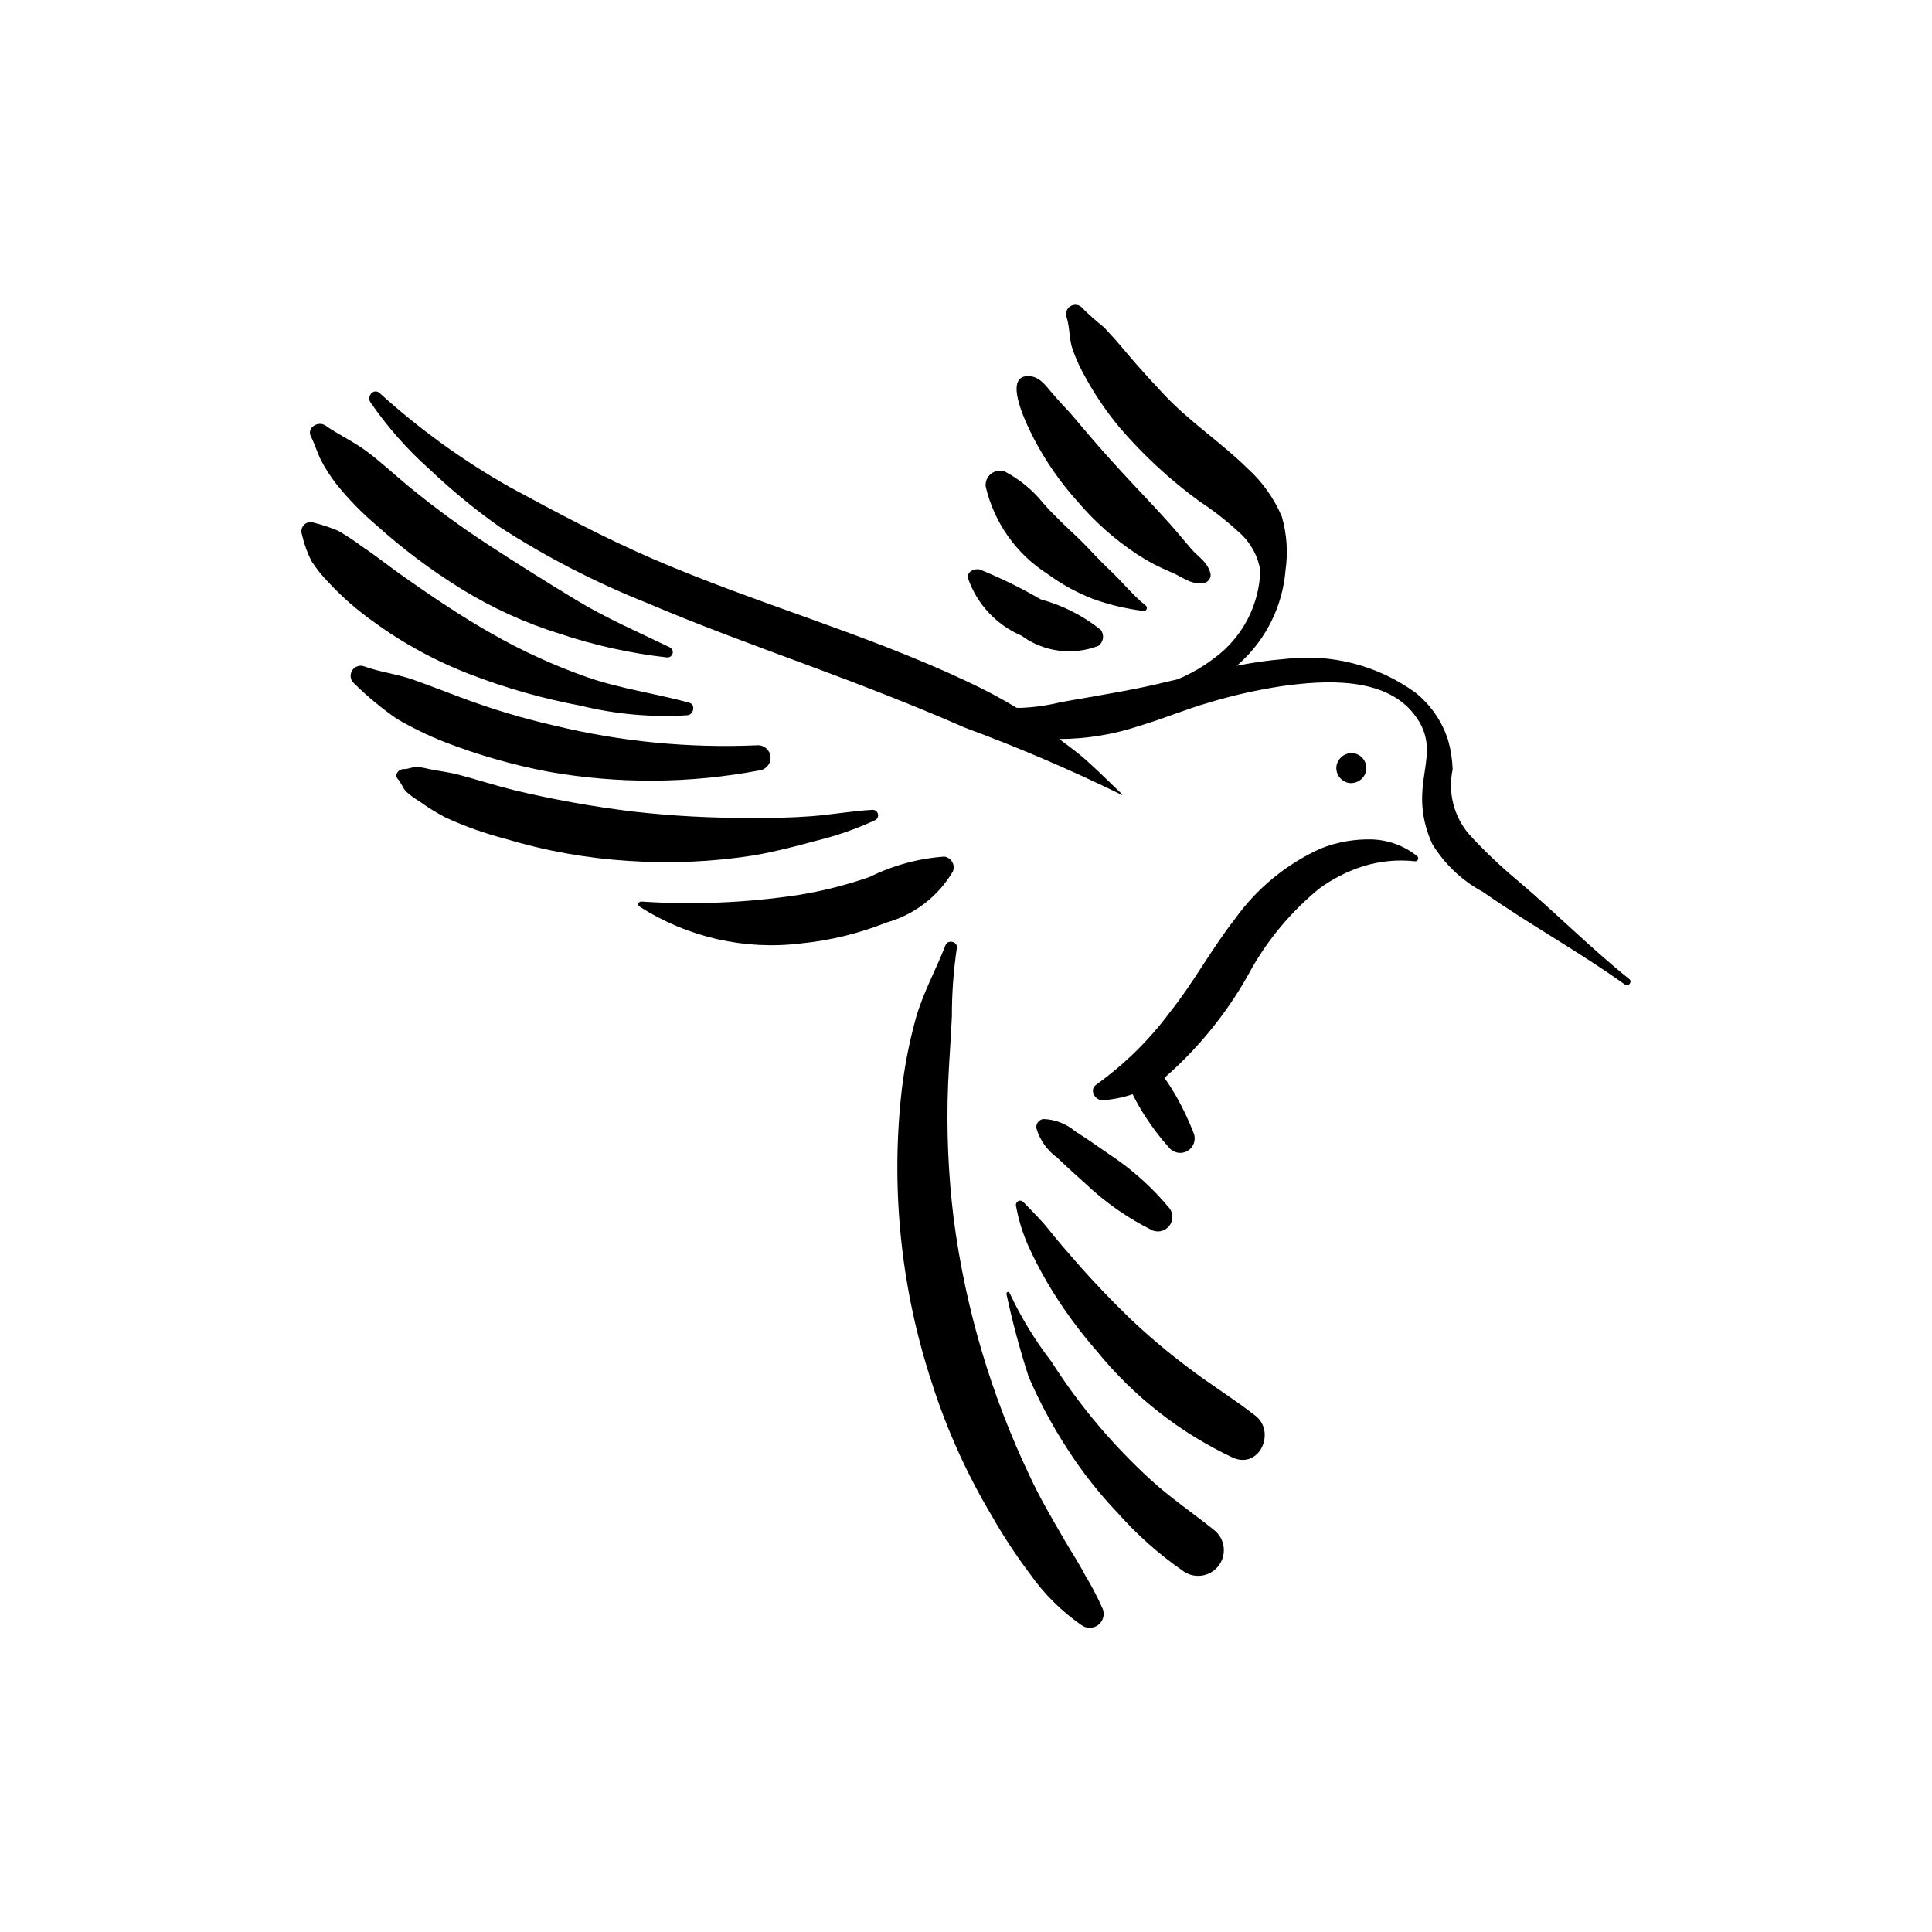 <?xml version="1.0" encoding="UTF-8"?>
<!-- Uploaded to: ICON Repo, www.iconrepo.com, Generator: ICON Repo Mixer Tools -->
<svg fill="#000000" width="800px" height="800px" version="1.1" viewBox="144 144 512 512" xmlns="http://www.w3.org/2000/svg">
 <g>
  <path d="m244.59 248.15c10.523 9.559 22.078 17.914 34.453 24.91 12.414 6.723 24.848 13.355 37.812 18.973 27.344 11.844 56.285 19.777 83.266 32.48l0.004 0.004c4.562 2.102 9.008 4.461 13.312 7.059l1.078 0.016c3.602-0.148 7.18-0.66 10.68-1.527 6.484-1.16 12.977-2.207 19.445-3.481 3.816-0.75 7.625-1.648 11.441-2.57 3.504-1.457 6.801-3.363 9.805-5.676 7.398-5.465 11.863-14.035 12.105-23.23-0.695-4.039-2.805-7.699-5.945-10.332-3.144-2.891-6.519-5.519-10.094-7.859-7.82-5.691-14.945-12.273-21.242-19.617-3.398-4.082-6.402-8.477-8.965-13.129-1.371-2.387-2.527-4.887-3.457-7.473-1.004-2.82-0.723-5.793-1.617-8.59l-0.004 0.004c-0.43-1.137 0.031-2.414 1.086-3.016s2.391-0.344 3.148 0.605c1.801 1.789 3.703 3.477 5.695 5.055 1.848 1.961 3.641 3.977 5.363 6.047 3.332 4.004 6.894 7.871 10.449 11.676 6.812 7.293 15.152 12.723 22.215 19.672 3.918 3.547 7.019 7.902 9.078 12.766 1.328 4.602 1.66 9.43 0.98 14.168-0.762 9.363-5.019 18.098-11.93 24.465l-0.965 0.879c4.207-0.855 8.457-1.453 12.734-1.797 12.207-1.5 24.527 1.668 34.504 8.859 4.133 3.277 7.188 7.719 8.766 12.754 0.688 2.492 1.082 5.059 1.176 7.644-1.32 6.129 0.312 12.52 4.402 17.266 3.945 4.293 8.168 8.32 12.645 12.059 10.133 8.539 19.426 17.977 29.801 26.285 0.82 0.656-0.27 2.086-1.133 1.469-12.219-8.777-25.402-15.973-37.684-24.605-5.535-2.961-10.176-7.348-13.445-12.707-7.316-16.395 3.613-23.457-4.75-34.309-7.781-10.098-23.73-9.117-35.152-7.508-6.539 0.996-13 2.453-19.336 4.363-6.184 1.789-12.133 4.312-18.305 6.144-6.867 2.293-14.059 3.477-21.297 3.496 2.348 1.789 4.758 3.488 6.981 5.473 3.34 2.981 6.504 6.133 9.734 9.23l-0.082 0.137c-13.535-6.641-27.402-12.582-41.547-17.805-14.035-6.152-28.371-11.652-42.734-16.977-13.961-5.176-27.949-10.289-41.648-16.129v-0.004c-13.613-5.414-26.66-12.145-38.961-20.098-6.559-4.641-12.773-9.75-18.602-15.285-5.941-5.281-11.219-11.266-15.719-17.824-1.023-1.551 0.898-3.762 2.453-2.41z"/>
  <path d="m230.24 256.77c3.481 2.445 7.441 4.231 10.973 6.871 3.738 2.797 7.184 6.008 10.773 8.996v-0.004c6.977 5.758 14.277 11.109 21.867 16.027 7.512 4.906 15.074 9.641 22.742 14.293 7.988 4.848 16.469 8.52 24.859 12.574 0.641 0.281 0.98 0.984 0.797 1.66-0.18 0.676-0.824 1.117-1.52 1.035-9.609-1.086-19.082-3.172-28.258-6.231-9.211-2.856-18.027-6.867-26.234-11.941-7.992-4.941-15.523-10.594-22.504-16.887-3.879-3.273-7.426-6.918-10.594-10.883-1.535-1.965-2.891-4.062-4.047-6.269-1.035-2.074-1.648-4.266-2.699-6.332-1.203-2.371 1.965-4.231 3.844-2.91z"/>
  <path d="m227.19 282.52c2.199 0.551 4.352 1.27 6.438 2.144 2.246 1.301 4.414 2.734 6.492 4.289 3.766 2.519 7.281 5.367 10.996 7.961 7.5 5.25 15.07 10.395 23.043 14.914 8.16 4.672 16.73 8.586 25.602 11.695 8.746 3.012 18.004 4.269 26.918 6.707 1.715 0.469 1.156 3.129-0.438 3.312h0.004c-9.57 0.605-19.172-0.254-28.48-2.551-9.82-1.836-19.453-4.559-28.781-8.129-9.379-3.566-18.23-8.387-26.312-14.328-4.164-2.969-8.016-6.348-11.5-10.086-1.738-1.754-3.289-3.684-4.629-5.762-1.129-2.231-1.973-4.59-2.519-7.027-0.336-0.902-0.109-1.914 0.574-2.594 0.68-0.676 1.695-0.891 2.594-0.547z"/>
  <path d="m240.53 320.6c4.223 1.551 8.734 2.016 13 3.535 4.219 1.504 8.383 3.125 12.574 4.691 8.199 3.09 16.602 5.609 25.148 7.539 17.434 4.195 35.363 5.926 53.277 5.148 1.793-0.184 3.406 1.094 3.644 2.879 0.242 1.789-0.98 3.441-2.762 3.738-18.574 3.551-37.645 3.668-56.266 0.348-9.34-1.785-18.504-4.414-27.371-7.852-4.348-1.711-8.555-3.758-12.582-6.121-4.043-2.785-7.832-5.922-11.324-9.371-0.996-0.836-1.238-2.269-0.582-3.391 0.656-1.117 2.027-1.602 3.242-1.145z"/>
  <path d="m250.95 347.82c1.141 0.055 2.164-0.543 3.336-0.562 1.086 0.047 2.168 0.219 3.215 0.512 2.668 0.551 5.348 0.832 7.988 1.523 4.914 1.289 9.742 2.875 14.676 4.094h0.004c10.426 2.496 20.988 4.394 31.629 5.684 10.418 1.184 20.898 1.742 31.387 1.68 5.238 0.051 10.48-0.039 15.707-0.434 5.422-0.41 10.801-1.391 16.223-1.703h-0.004c0.711-0.07 1.367 0.383 1.551 1.074 0.184 0.688-0.156 1.41-0.809 1.699-5.07 2.34-10.355 4.176-15.785 5.473-5.379 1.484-10.793 2.863-16.293 3.828h-0.004c-10.934 1.715-22.027 2.207-33.07 1.469-11.129-0.684-22.141-2.652-32.816-5.867-5.453-1.43-10.773-3.328-15.898-5.68-2.398-1.262-4.703-2.695-6.894-4.289-1.25-0.723-2.414-1.582-3.477-2.562-0.961-1.023-1.242-2.297-2.188-3.309-1.062-1.133 0.262-2.688 1.523-2.629z"/>
  <path d="m313.96 382.92c13.758 0.91 27.574 0.348 41.215-1.68 6.578-1.035 13.047-2.664 19.336-4.859 6.168-3.059 12.875-4.883 19.742-5.371 0.879 0.125 1.648 0.645 2.094 1.414 0.445 0.766 0.508 1.695 0.18 2.516-3.898 6.625-10.215 11.48-17.617 13.547-7.223 2.879-14.816 4.738-22.559 5.519-15.016 1.863-30.211-1.605-42.93-9.801-0.645-0.414-0.113-1.328 0.539-1.285z"/>
  <path d="m416.09 243.68c3.078-0.227 4.836 2.215 6.633 4.375 2.004 2.418 4.266 4.594 6.266 7 4.008 4.82 8.141 9.535 12.395 14.148 4.094 4.445 8.293 8.77 12.328 13.273 2.031 2.266 3.945 4.613 5.918 6.906 2.094 2.438 4.363 3.422 5.188 6.715l0.004 0.004c0.141 1.16-0.672 2.227-1.832 2.394-3.453 0.574-5.75-1.723-8.785-2.922h0.004c-3.141-1.297-6.148-2.894-8.984-4.766-5.867-3.891-11.156-8.59-15.707-13.961-4.551-5.047-8.441-10.656-11.578-16.684-1.289-2.562-8.289-16.008-1.848-16.484z"/>
  <path d="m410.38 269.01c3.91 2.07 7.359 4.926 10.121 8.383 2.742 3.082 5.762 5.922 8.766 8.75 3.051 2.863 5.769 6.074 8.828 8.926 3.219 3 6.121 6.691 9.547 9.41 0.59 0.469 0.207 1.598-0.598 1.434v-0.004c-4.582-0.57-9.086-1.641-13.43-3.199-4.309-1.688-8.375-3.934-12.102-6.672-8.223-5.285-14.062-13.559-16.289-23.074-0.152-1.324 0.398-2.629 1.457-3.441 1.055-0.809 2.461-1.004 3.699-0.512z"/>
  <path d="m403.73 294.94c5.531 2.262 10.902 4.898 16.074 7.894 5.801 1.574 11.219 4.324 15.914 8.078 1 1.332 0.734 3.219-0.59 4.227-6.832 2.664-14.547 1.645-20.453-2.699-6.602-2.832-11.719-8.301-14.105-15.078-0.504-1.883 1.719-2.844 3.16-2.422z"/>
  <path d="m434.59 431.38c7.391-5.312 13.926-11.727 19.367-19.023 6.324-7.906 11.098-16.898 17.344-24.859 5.797-8.102 13.633-14.531 22.711-18.637 4.309-1.703 8.918-2.523 13.551-2.406 4.375 0.141 8.586 1.695 12.004 4.434 0.262 0.215 0.352 0.578 0.219 0.891-0.129 0.312-0.449 0.504-0.789 0.469-4.668-0.516-9.391-0.055-13.871 1.355-4.106 1.324-7.973 3.293-11.457 5.836-7.223 5.898-13.305 13.074-17.934 21.172-5.902 10.992-13.746 20.824-23.152 29.02 1.203 1.699 2.316 3.461 3.34 5.273 1.695 3.039 3.18 6.195 4.434 9.441 0.664 1.766-0.055 3.754-1.691 4.684-1.641 0.934-3.715 0.539-4.894-0.934-2.328-2.606-4.445-5.394-6.336-8.332-1.203-1.863-2.301-3.789-3.285-5.777-2.535 0.863-5.168 1.391-7.84 1.574-2.16 0.145-3.805-2.801-1.719-4.18z"/>
  <path d="m420.48 440.55c3.078 0.086 6.039 1.219 8.395 3.207 3.07 1.965 6.062 4.031 9.051 6.121 6.035 3.965 11.445 8.812 16.047 14.383 0.988 1.383 0.949 3.254-0.094 4.598-1.043 1.344-2.844 1.84-4.43 1.227-6.484-3.203-12.449-7.359-17.699-12.328-2.559-2.293-5.109-4.574-7.574-6.969-2.672-1.918-4.617-4.68-5.531-7.836-0.148-1.168 0.672-2.238 1.836-2.402z"/>
  <path d="m382.74 434.98c0.727-7.144 2.055-14.215 3.969-21.137 1.922-6.793 5.332-12.824 7.859-19.355 0.625-1.621 3.356-0.957 3.004 0.805h-0.004c-0.883 5.973-1.32 12-1.309 18.039-0.277 6.059-0.754 12.105-1.012 18.168v-0.004c-0.461 11.879 0.043 23.773 1.5 35.57 3.086 23.602 9.875 46.57 20.121 68.055 2.789 6.035 6.117 11.629 9.445 17.367 1.715 2.953 3.633 5.82 5.199 8.848 1.777 2.918 3.359 5.949 4.742 9.074 0.566 1.531 0.066 3.25-1.234 4.234-1.301 0.984-3.09 1-4.41 0.039-5.328-3.695-9.961-8.305-13.684-13.613-3.731-4.961-7.141-10.156-10.203-15.555-6.512-10.934-11.762-22.566-15.656-34.68-8.086-24.418-10.922-50.266-8.328-75.855z"/>
  <path d="m415.2 462.55c2.383 2.519 4.727 4.754 6.894 7.496 2.234 2.828 4.609 5.523 6.977 8.242 4.648 5.34 9.559 10.465 14.652 15.379l0.004-0.004c4.859 4.586 9.98 8.895 15.332 12.895 5.758 4.402 11.953 8.16 17.656 12.641 5.391 4.231 1.184 14.008-5.777 11.191l-0.004 0.004c-14.098-6.594-26.516-16.301-36.312-28.391-4.941-5.656-9.344-11.754-13.152-18.223-1.891-3.246-3.609-6.594-5.148-10.02-1.422-3.297-2.457-6.746-3.082-10.277-0.078-0.496 0.18-0.984 0.633-1.199s0.992-0.109 1.328 0.266z"/>
  <path d="m498.17 347.05c0.328-2.152 2.289-3.672 4.457-3.445 2.172 0.289 3.711 2.277 3.445 4.453-0.324 2.156-2.285 3.672-4.453 3.449-2.176-0.293-3.711-2.277-3.449-4.457z"/>
  <path d="m411.55 486.64c3.016 6.465 6.738 12.574 11.102 18.219 3.746 5.883 7.883 11.508 12.379 16.836 4.312 5.082 8.934 9.891 13.844 14.395 5.324 4.883 11.211 8.844 16.828 13.34h-0.004c1.43 1.113 2.359 2.75 2.582 4.547 0.219 1.801-0.285 3.609-1.402 5.035-1.117 1.426-2.758 2.348-4.555 2.562-1.801 0.215-3.609-0.297-5.031-1.418-6.207-4.32-11.883-9.359-16.906-15.016-5.07-5.297-9.617-11.07-13.574-17.238-3.93-6.043-7.344-12.402-10.203-19.016-2.332-7.195-4.297-14.508-5.875-21.906-0.172-0.543 0.617-0.883 0.816-0.34z"/>
 </g>
</svg>